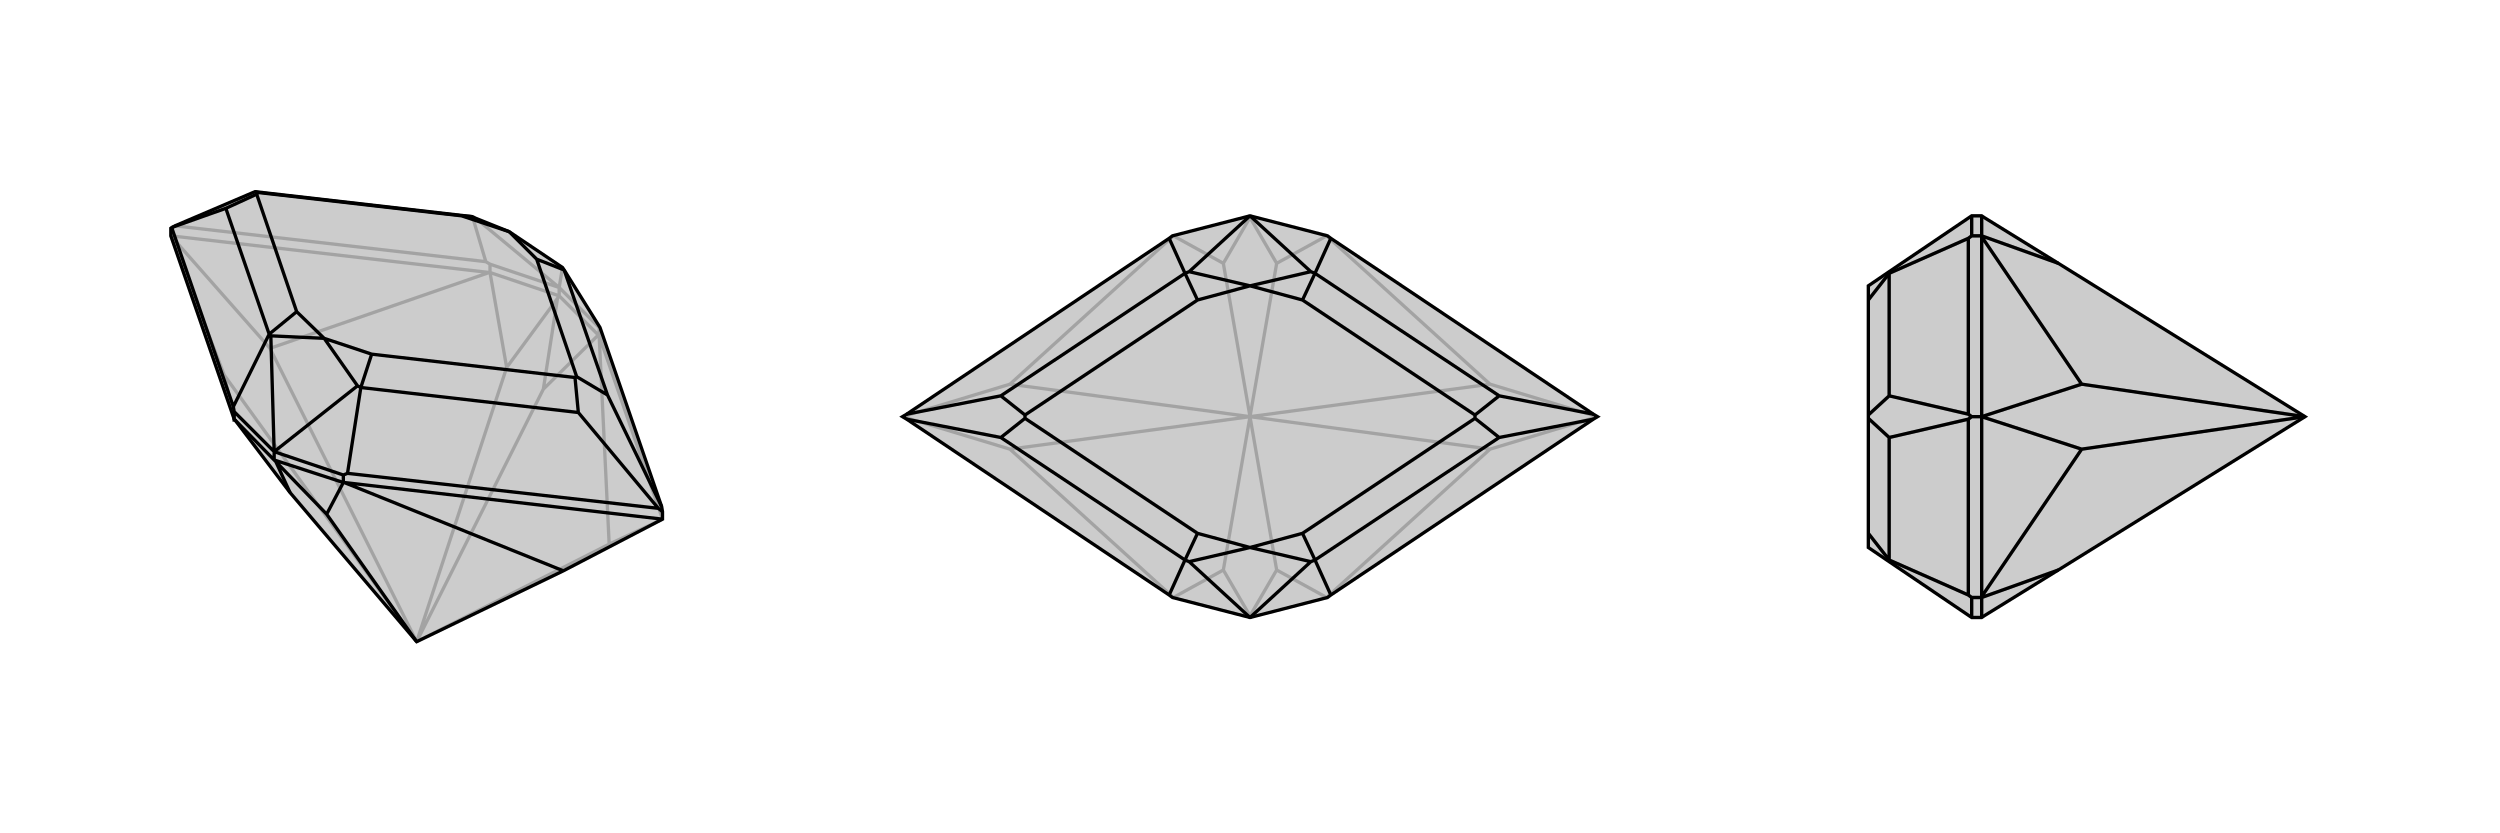 <svg xmlns="http://www.w3.org/2000/svg" viewBox="0 0 3000 1000">
    <g stroke="currentColor" stroke-width="4" fill="none" transform="translate(0 53)">
        <path fill="currentColor" stroke="none" fill-opacity=".2" d="M676,632L795,570L795,561L794,555L720,340L677,271L675,268L611,225L571,209L567,207L306,177L210,218L205,221L205,230L281,450L281,451L282,451L348,538L500,717z" />
<path stroke-opacity=".2" d="M500,717L731,600M500,717L652,414M500,717L324,365M500,717L608,388M500,717L269,397M719,350L719,349M587,274L588,274M795,570L731,600M731,600L719,350M795,570L719,350M205,230L324,365M324,365L587,274M205,230L587,274M205,230L269,397M269,397L281,450M719,349L718,349M719,349L719,340M588,274L588,274M588,274L588,264M671,302L671,292M652,414L669,305M652,414L718,349M718,349L671,302M608,388L669,305M608,388L588,274M671,302L588,274M671,302L669,305M719,340L720,340M719,340L671,292M588,264L583,261M588,264L671,292M583,261L210,218M583,261L567,207M671,292L675,268M671,292L571,209" />
<path d="M676,632L795,570L795,561L794,555L720,340L677,271L675,268L611,225L571,209L567,207L306,177L210,218L205,221L205,230L281,450L281,451L282,451L348,538L500,717z" />
<path d="M500,717L392,564M413,526L412,526M676,632L413,526M795,570L413,526M412,526L412,526M412,526L412,517M281,451L281,441M329,499L329,489M392,564L331,501M392,564L412,526M412,526L329,499M348,538L331,501M329,499L282,451M329,499L331,501M412,517L417,515M412,517L329,489M281,441L280,435M281,441L329,489M417,515L790,557M417,515L433,412M280,435L206,220M280,435L323,348M433,412L429,410M323,348L325,350M677,271L729,421M677,271L644,258M433,412L694,442M433,412L446,372M323,348L271,197M323,348L356,321M567,207L554,206M795,561L790,557M794,555L729,421M790,557L694,442M729,421L692,399M694,442L690,400M205,221L206,220M206,220L271,197M271,197L308,180M306,177L310,178M329,489L429,410M329,489L325,350M429,410L389,353M325,350L389,353M611,225L644,258M389,353L446,372M389,353L356,321M611,225L554,206M644,258L692,399M446,372L690,400M356,321L308,180M554,206L310,178M692,399L690,400M308,180L310,178" />
    </g>
    <g stroke="currentColor" stroke-width="4" fill="none" transform="translate(1000 0)">
        <path fill="currentColor" stroke="none" fill-opacity=".2" d="M597,286L912,497L917,500L912,503L597,714L593,717L500,741L407,717L403,714L88,503L83,500L88,497L403,286L407,283L500,259L593,283z" />
<path stroke-opacity=".2" d="M500,500L788,539M500,500L532,684M500,500L788,461M500,500L532,316M500,500L212,461M500,500L468,316M500,500L212,539M500,500L468,684M917,500L788,539M788,539L593,716M917,500L788,461M788,461L593,284M83,500L212,461M212,461L407,284M83,500L212,539M212,539L407,716M532,684L500,739M532,684L592,717M532,316L500,261M532,316L592,283M468,316L500,261M468,316L408,283M500,259L500,261M468,684L500,739M468,684L408,717M500,741L500,739" />
<path d="M597,286L912,497L917,500L912,503L597,714L593,717L500,741L407,717L403,714L88,503L83,500L88,497L403,286L407,283L500,259L593,283z" />
<path d="M597,286L578,328M597,714L578,672M403,714L422,672M403,286L422,328M578,328L573,326M578,672L573,674M422,672L427,674M422,328L427,326M578,328L799,475M578,328L563,360M578,672L799,525M578,672L563,640M422,672L201,525M422,672L437,640M422,328L201,475M422,328L437,360M912,497L799,475M912,503L799,525M799,475L770,498M799,525L770,502M88,503L201,525M88,497L201,475M201,525L230,502M201,475L230,498M500,259L573,326M500,259L427,326M573,326L500,343M427,326L500,343M500,741L573,674M500,741L427,674M573,674L500,657M427,674L500,657M500,343L563,360M500,657L563,640M500,657L437,640M500,343L437,360M563,360L770,498M563,640L770,502M437,640L230,502M437,360L230,498M770,498L770,502M230,502L230,498" />
    </g>
    <g stroke="currentColor" stroke-width="4" fill="none" transform="translate(2000 0)">
        <path fill="currentColor" stroke="none" fill-opacity=".2" d="M470,684L381,739L378,741L366,741L267,674L242,657L242,640L242,502L242,498L242,360L242,343L267,326L366,259L378,259L381,261L470,316L766,500z" />
<path stroke-opacity=".2" d="M766,500L498,461M766,500L498,539M378,284L377,283M378,716L377,717M378,500L366,500M378,500L498,461M498,461L378,284M378,500L378,284M378,500L498,539M498,539L378,716M378,500L378,716M377,283L378,283M377,283L366,283M377,717L378,717M377,717L366,717M470,316L378,283M378,259L378,283M470,684L378,717M378,741L378,717M366,717L362,714M366,717L366,741M366,283L362,286M366,283L366,259M362,714L362,503M362,714L267,672M362,286L362,497M362,286L267,328M267,672L267,674M267,328L267,326M267,672L267,525M267,672L242,640M267,328L267,475M267,328L242,360M366,500L362,497M366,500L362,503M362,503L267,525M362,497L267,475M267,525L242,502M267,475L242,498" />
<path d="M470,684L381,739L378,741L366,741L267,674L242,657L242,640L242,502L242,498L242,360L242,343L267,326L366,259L378,259L381,261L470,316L766,500z" />
<path d="M766,500L498,539M766,500L498,461M378,716L377,717M378,284L377,283M378,500L366,500M378,500L498,539M498,539L378,716M378,500L378,716M378,500L498,461M498,461L378,284M378,500L378,284M377,717L378,717M377,717L366,717M377,283L378,283M377,283L366,283M470,684L378,717M378,717L378,741M470,316L378,283M378,283L378,259M366,283L362,286M366,283L366,259M366,717L362,714M366,717L366,741M362,286L362,497M362,286L267,328M362,714L362,503M362,714L267,672M267,328L267,326M267,672L267,674M267,328L267,475M267,328L242,360M267,672L267,525M267,672L242,640M366,500L362,503M366,500L362,497M362,497L267,475M362,503L267,525M267,475L242,498M267,525L242,502" />
    </g>
</svg>